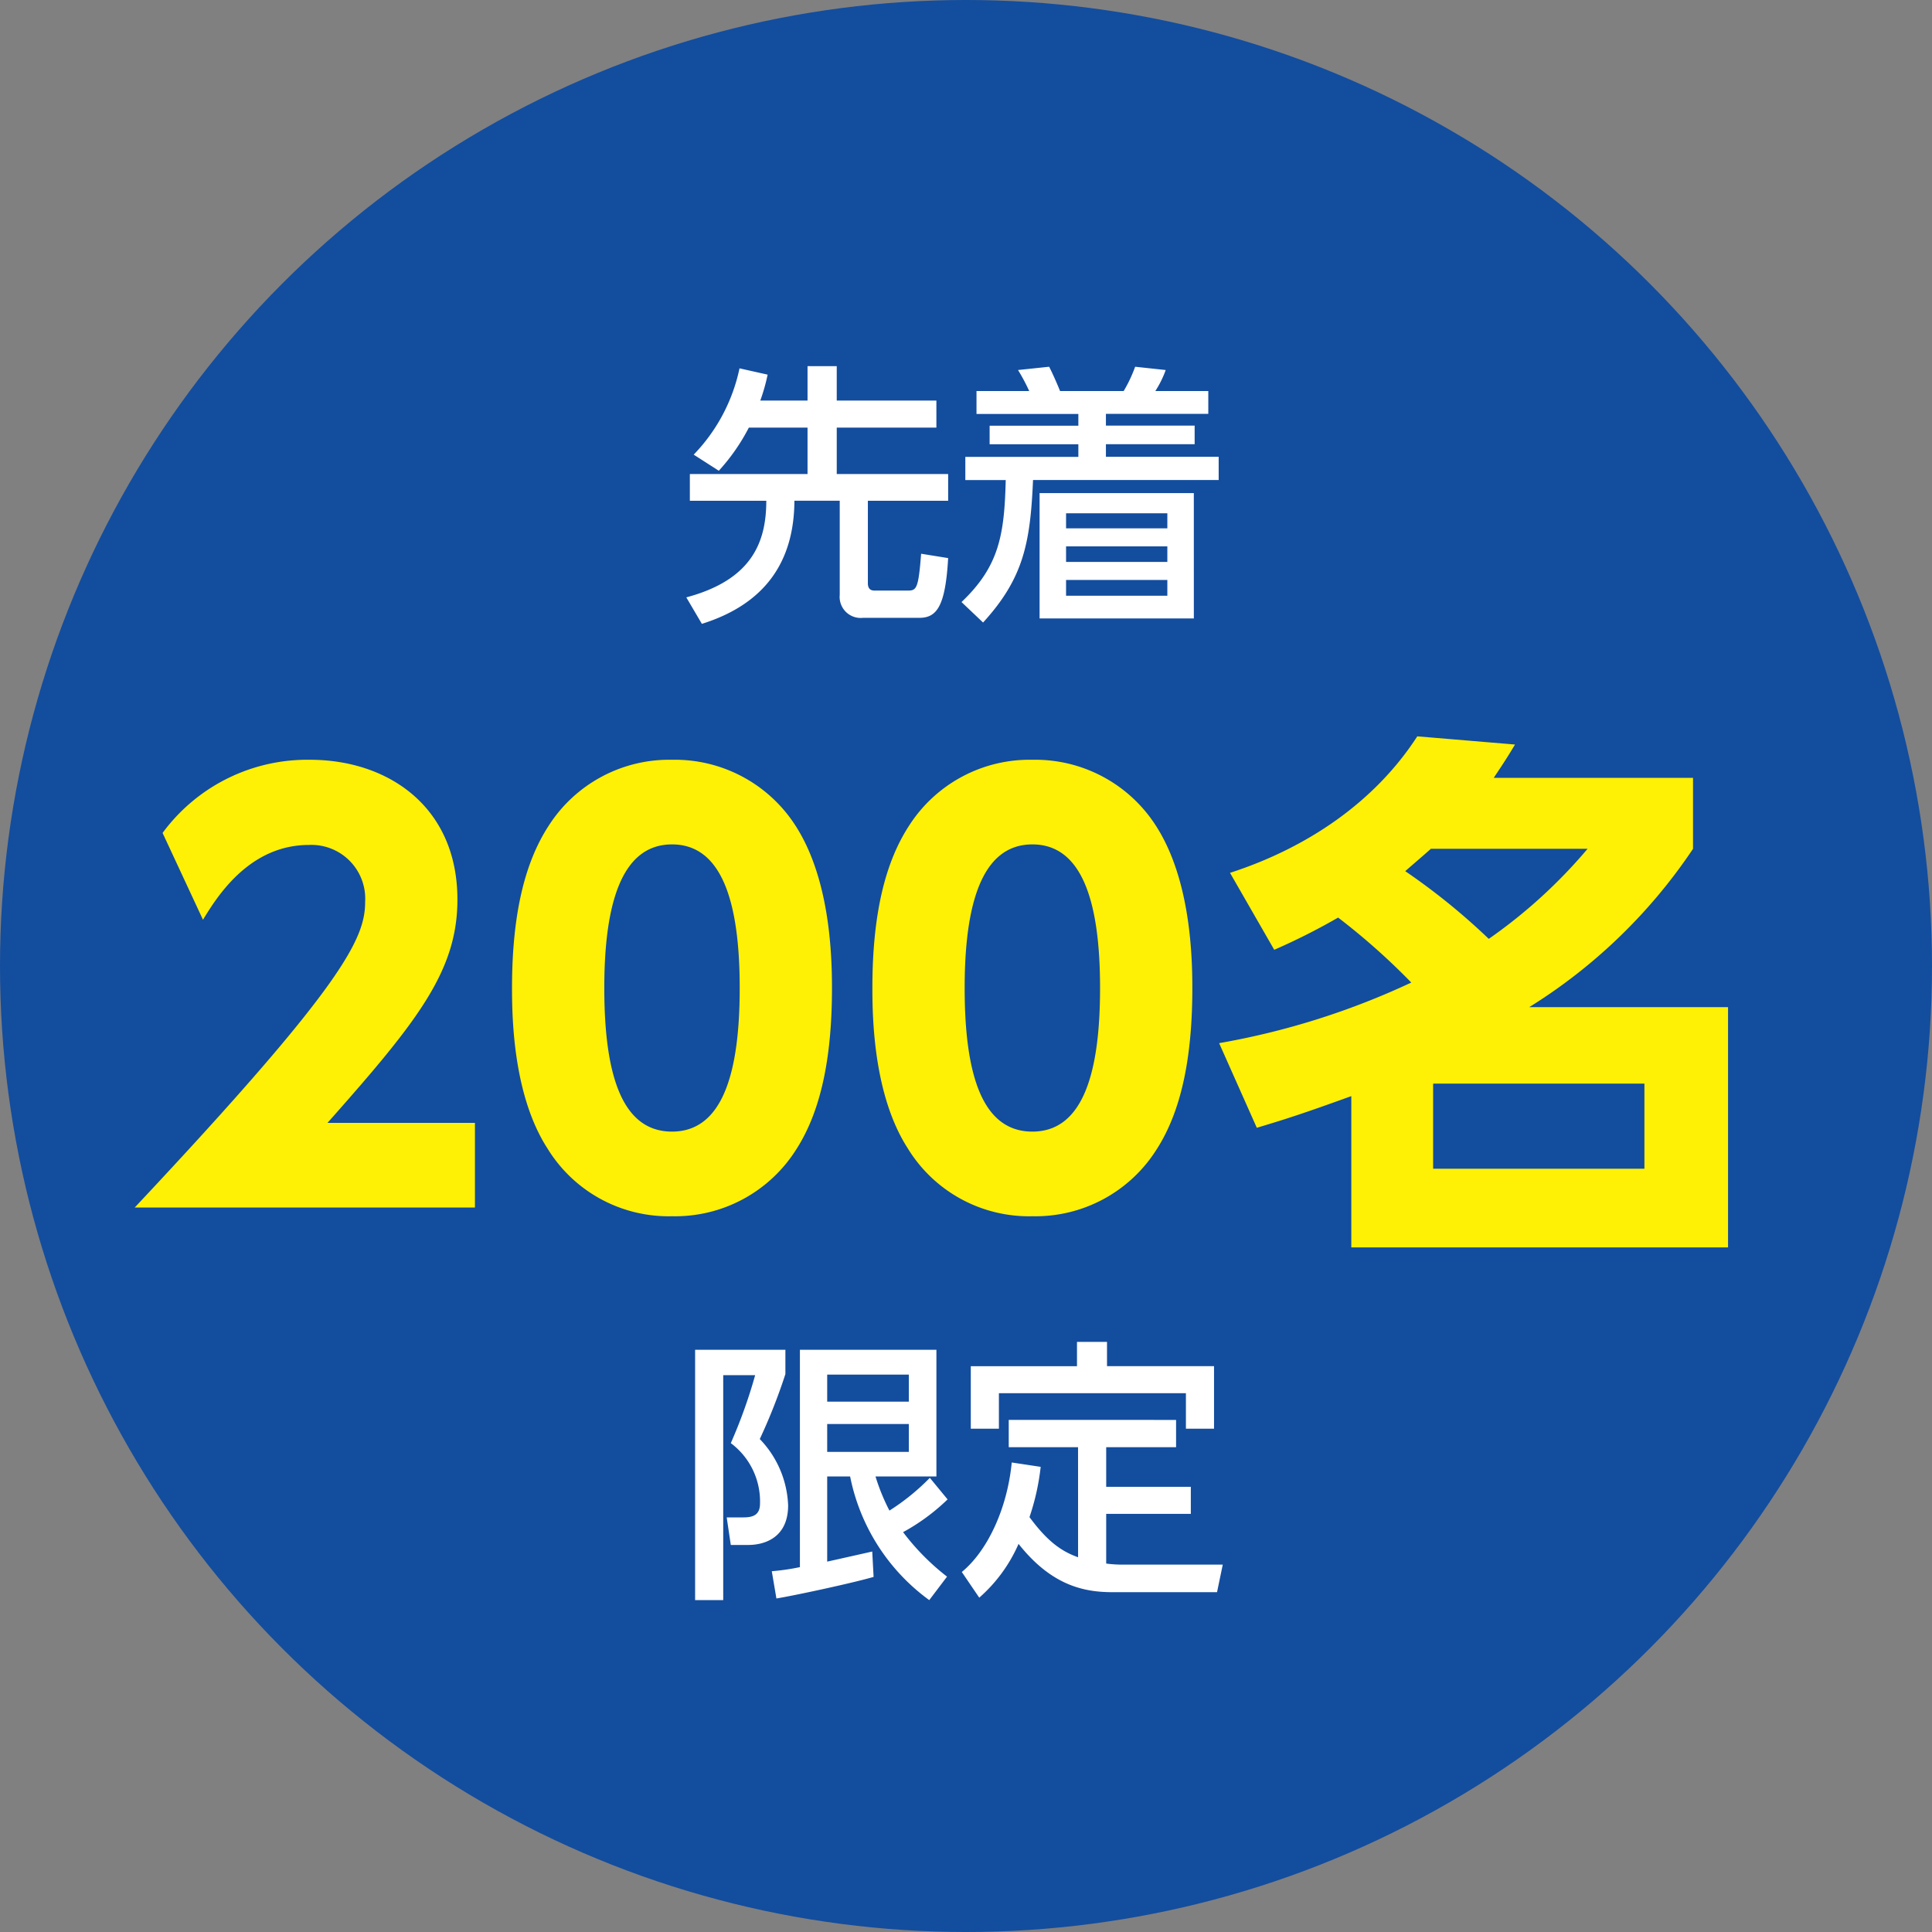 <svg xmlns="http://www.w3.org/2000/svg" width="184" height="184" viewBox="0 0 184 184"><rect x="0" y="0" width="184" height="184" fill="#808080" stroke="none"/><g transform="translate(-1334 -2275)"><circle cx="92" cy="92" r="92" transform="translate(1334 2275)" fill="#134d9e"/><g transform="translate(1346.502 2301.141)"><path d="M-58.812-8.06c8.58-9.672,12.376-14.456,12.376-21.268,0-8.84-6.6-13.312-14.04-13.312a17.1,17.1,0,0,0-14.04,6.968l3.848,8.268c1.3-2.132,4.368-7.124,10.088-7.124a5.122,5.122,0,0,1,5.356,5.408c0,3.484-1.976,7.852-21.944,29.12h32.4V-8.06ZM-26,.832a13.627,13.627,0,0,0,11.856-6.4c2.5-3.9,3.38-9.256,3.38-15.34,0-3.64-.312-10.5-3.432-15.392A13.648,13.648,0,0,0-26-42.64a13.624,13.624,0,0,0-11.752,6.292c-2.132,3.276-3.484,8.06-3.484,15.444,0,3.068.156,10.3,3.38,15.288A13.523,13.523,0,0,0-26,.832Zm0-8.06c-4.68,0-6.448-5.2-6.448-13.676,0-7.7,1.508-13.676,6.448-13.676,4.628,0,6.448,5.2,6.448,13.676C-19.552-13.1-21.06-7.228-26-7.228ZM8.32.832a13.627,13.627,0,0,0,11.856-6.4c2.5-3.9,3.38-9.256,3.38-15.34,0-3.64-.312-10.5-3.432-15.392A13.648,13.648,0,0,0,8.32-42.64,13.624,13.624,0,0,0-3.432-36.348c-2.132,3.276-3.484,8.06-3.484,15.444,0,3.068.156,10.3,3.38,15.288A13.523,13.523,0,0,0,8.32.832Zm0-8.06c-4.68,0-6.448-5.2-6.448-13.676,0-7.7,1.508-13.676,6.448-13.676,4.628,0,6.448,5.2,6.448,13.676C14.768-13.1,13.26-7.228,8.32-7.228ZM31.356-24.544a60.621,60.621,0,0,0,6.084-3.068,63.9,63.9,0,0,1,6.968,6.188,72.405,72.405,0,0,1-18.3,5.772l3.588,8.06c2.6-.78,4.264-1.3,9-3.016V3.8h35.88v-22.88H55.64a51.419,51.419,0,0,0,15.6-15.08v-6.76H52.26c.832-1.248,1.248-1.872,2.028-3.172l-9.308-.78c-4.108,6.344-10.608,10.66-17.836,13ZM61.2-34.164a48.75,48.75,0,0,1-9.412,8.58,62.072,62.072,0,0,0-7.956-6.448c.884-.78,1.456-1.248,2.444-2.132ZM66.612-3.692H46.488V-11.8H66.612Z" transform="translate(77.498 88.859)" fill="#fff105"/><path d="M-14.092-16.276v4.42H-25.3v2.548h7.28c0,3.978-1.4,7.54-7.618,9.2l1.482,2.522c5.9-1.846,8.788-5.8,8.814-11.726h4.316v8.97a2.005,2.005,0,0,0,2.21,2.184h5.356C-1.794,1.846-.962.78-.7-3.848l-2.574-.416c-.26,3.38-.442,3.51-1.3,3.51H-7.67c-.208,0-.676,0-.676-.7V-9.308H-.7v-2.548H-11.31v-4.42h9.49V-18.85h-9.49v-3.276h-2.782v3.276h-4.5a18.062,18.062,0,0,0,.7-2.47l-2.678-.6A16.783,16.783,0,0,1-24.934-13.7l2.392,1.534a18.95,18.95,0,0,0,2.86-4.108Zm36.79,6.24H8.008V1.9H22.7ZM20.176-3.484H10.53V-4.966h9.646Zm0-3.2H10.53v-1.43h9.646Zm0,6.422H10.53V-1.768h9.646Zm4.888-13.234H14.326v-1.2h8.45v-1.768h-8.45v-1.118h9.75V-19.76H19.032a9.566,9.566,0,0,0,.988-2l-2.912-.312a13.039,13.039,0,0,1-1.092,2.314H9.958c-.182-.468-.7-1.664-1.04-2.314l-2.964.312a18.147,18.147,0,0,1,1.066,2H2v2.184h9.7v1.118H3.25v1.768H11.7v1.2H.936v2.21H4.784C4.654-6.058,4.16-3.068.572.338l2.054,1.95c3.848-4.212,4.5-7.566,4.758-13.572h17.68Z" transform="translate(78.498 30.859)" fill="#fff"/><path d="M-4.446-19.084v2.574H-12.22v-2.574Zm-12.61,21.32C-15.314,1.95-9.854.78-7.8.182l-.13-2.418c-.1.026-3.926.884-4.29.962V-9.386h2.184A19.193,19.193,0,0,0-2.5,2.392L-.806.156A22.386,22.386,0,0,1-4.992-4.082,19.468,19.468,0,0,0-.754-7.2l-1.69-2.054a21.271,21.271,0,0,1-3.848,3.12,19.359,19.359,0,0,1-1.326-3.25h5.8V-21.45h-13v20.7a21.292,21.292,0,0,1-2.678.39Zm12.61-16.614v2.652H-12.22v-2.652ZM-24.8,2.392h2.678V-19.032h3.042A48.124,48.124,0,0,1-21.4-12.558a6.919,6.919,0,0,1,2.782,5.746c0,1.092-.65,1.326-1.586,1.326h-1.586l.39,2.626h1.638c1.768,0,3.822-.832,3.822-3.77a9.609,9.609,0,0,0-2.7-6.318A53.665,53.665,0,0,0-16.2-19.136V-21.45H-24.8ZM11.674-1.69c-1.612-.572-2.938-1.534-4.628-3.822A22.46,22.46,0,0,0,8.112-10.3l-2.756-.416C4.94-6.37,3.068-2.314.6-.286L2.262,2.158A14.514,14.514,0,0,0,6.006-2.964c3.146,3.978,6.24,4.6,8.944,4.6h9.958l.546-2.626h-9.36a11.532,11.532,0,0,1-1.742-.1V-5.824h8.06V-8.4h-8.06v-3.77h6.656v-2.6H5.07v2.6h6.6ZM11.57-22.2v2.314H1.456v5.954H4.134v-3.38h17.81v3.38h2.678V-19.89H14.43V-22.2Z" transform="translate(78.498 123.859)" fill="#fff"/></g></g></svg>